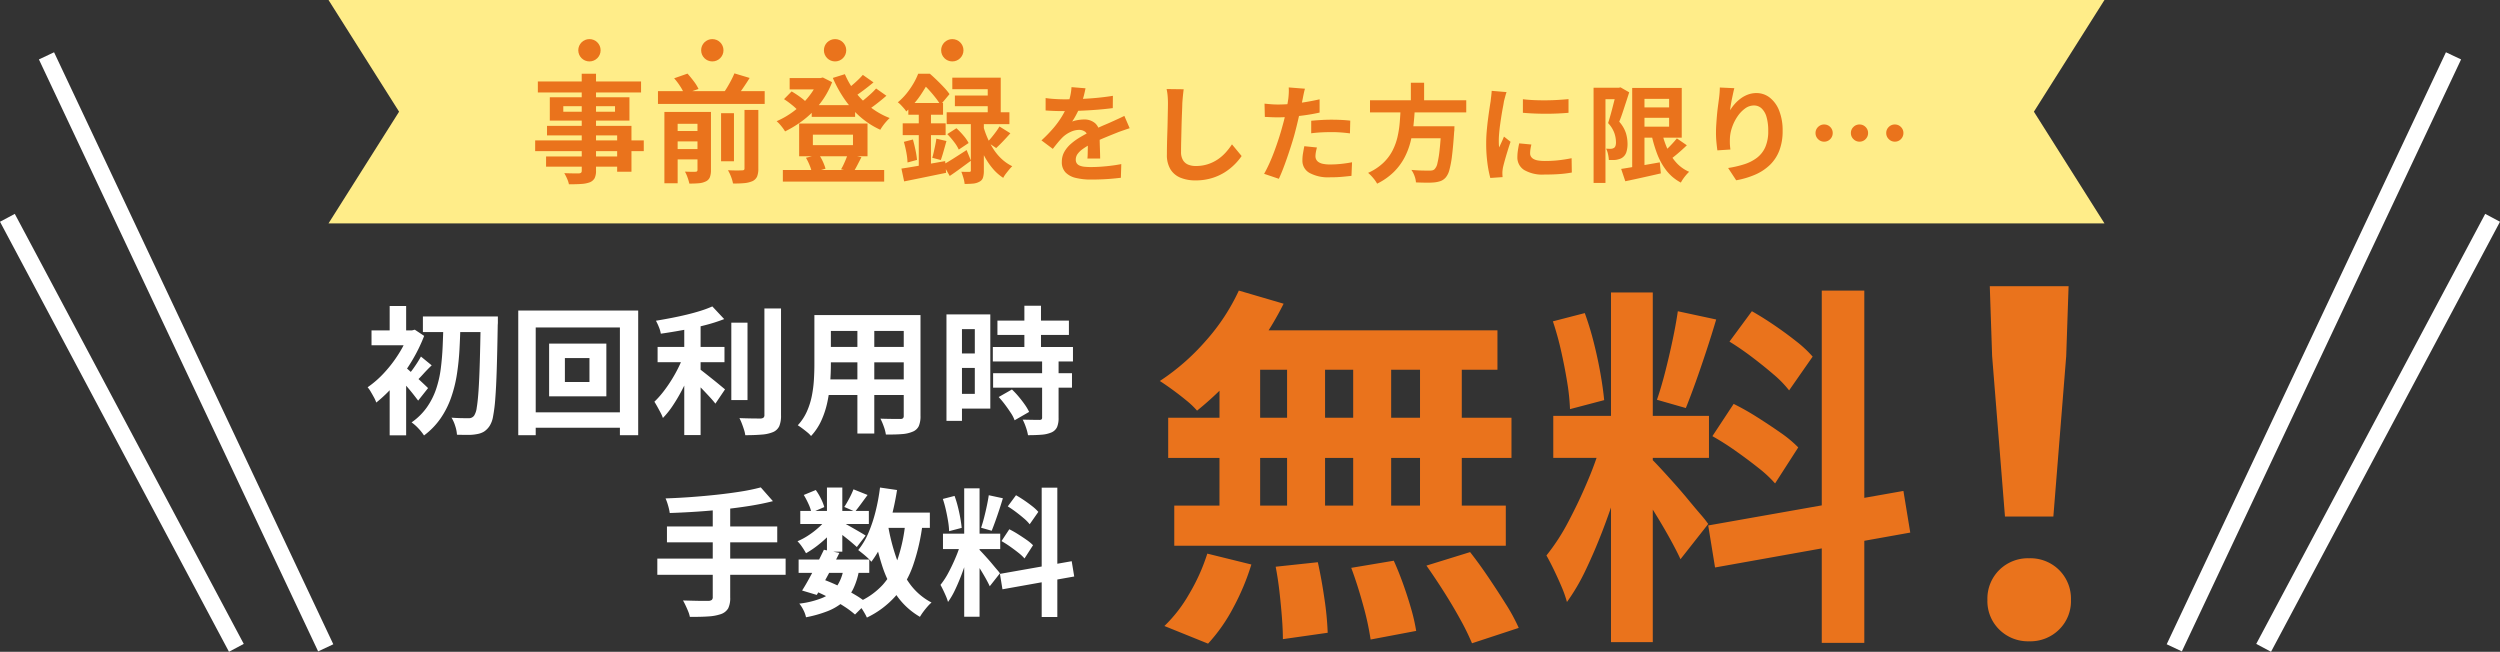 <svg xmlns="http://www.w3.org/2000/svg" width="447.648" height="116.705" viewBox="0 0 447.648 116.705"><rect x="0" y="0" width="447.648" height="116.705" fill="#333333" stroke="none"/><g transform="translate(-765.676 -497)"><g transform="translate(831.5 548.25)"><g transform="translate(141.856 0)"><path d="M15.98-57.8,24-55.449a54.947,54.947,0,0,1-4.352,7.256,57.66,57.66,0,0,1-5.406,6.584A58.854,58.854,0,0,1,8.5-36.3a14.953,14.953,0,0,0-1.9-1.814Q5.372-39.123,4.08-40.063T1.836-41.609A40.021,40.021,0,0,0,10-48.73,36.6,36.6,0,0,0,15.98-57.8Zm-.544,7.121H62.288v7.054H13.464ZM3.332-35.025H64.8v7.189H3.332ZM4.42-19.3H63.784v7.189H4.42Zm20.2-28.889h6.8v32.651h-6.8Zm-12.1,0h7.276v32.719H12.512Zm23.936,0h6.8v32.719h-6.8Zm11.968,0H55.9v32.719h-7.48ZM22.576-8.353l7.548-.806q.68,3.023,1.19,6.584a54.211,54.211,0,0,1,.578,6.047L23.868,4.614Q23.868,3,23.7.784t-.442-4.636Q22.984-6.27,22.576-8.353Zm13.532.2,7.616-1.276q.884,1.948,1.7,4.233T46.852-.761a32.85,32.85,0,0,1,.884,3.9l-8.16,1.545A49.818,49.818,0,0,0,38.25-1.433Q37.264-5.061,36.108-8.151Zm13.464-.4,7.82-2.419q1.632,2.083,3.264,4.5t3.128,4.8A32.746,32.746,0,0,1,66.1,2.6L57.732,5.353A43.627,43.627,0,0,0,55.658,1.12Q54.332-1.3,52.734-3.818T49.572-8.554ZM10.336-10.7l7.888,1.948a42.3,42.3,0,0,1-3.2,7.659A30.344,30.344,0,0,1,10.472,5.42L2.652,2.262a25.451,25.451,0,0,0,4.42-5.711A34.385,34.385,0,0,0,10.336-10.7ZM82.62-57.464H90.1V5.151H82.62Zm-10.336,22.1h27.88v7.525H72.284Zm8.84,3.964L85.68-29.18q-.884,3.359-2.04,7.088t-2.584,7.424q-1.428,3.7-2.992,6.954a36.042,36.042,0,0,1-3.332,5.677,20.777,20.777,0,0,0-.986-2.788q-.646-1.512-1.36-2.99T71.06-10.368a36.948,36.948,0,0,0,3.978-6.147q1.938-3.662,3.57-7.592A57.014,57.014,0,0,0,81.124-31.4Zm8.908,3.9q.544.537,1.6,1.68t2.346,2.587q1.292,1.444,2.482,2.889t2.176,2.587a20.794,20.794,0,0,1,1.394,1.747L95.064-9.7q-.68-1.478-1.768-3.46t-2.38-4.1q-1.292-2.116-2.516-4t-2.108-3.09ZM72.216-52.291l5.712-1.478a53.549,53.549,0,0,1,1.6,5.24q.714,2.822,1.19,5.509t.68,4.837l-6.12,1.612a38.268,38.268,0,0,0-.51-4.871q-.442-2.721-1.088-5.576A53.366,53.366,0,0,0,72.216-52.291ZM94.588-54.1l6.868,1.478q-.816,2.755-1.768,5.643t-1.9,5.543q-.952,2.654-1.768,4.669L90.848-38.25q.748-2.15,1.462-4.938t1.326-5.677Q94.248-51.753,94.588-54.1Zm25.772-3.7h7.616V5.286H120.36ZM100.028-15.743l34.952-6.181,1.224,7.457L101.252-8.218Zm3.808-32.92,4.012-5.442q1.9,1.075,3.978,2.486t3.944,2.889a21.08,21.08,0,0,1,2.958,2.755l-4.216,6.047a19.393,19.393,0,0,0-2.822-2.889q-1.8-1.545-3.842-3.09T103.836-48.663Zm-3.06,16.93,3.808-5.778a46.058,46.058,0,0,1,4.216,2.385q2.176,1.377,4.148,2.755a21.477,21.477,0,0,1,3.2,2.654L112-23.268A21.625,21.625,0,0,0,109-26.056q-1.9-1.512-4.046-3.023A47.656,47.656,0,0,0,100.776-31.733Z" transform="translate(-1.836 58.58)" fill="#ea731c"/><path d="M38.165-22.343l-2.3-28.723L35.445-63.58h14.11L49.13-51.066l-2.3,28.723ZM42.5,0a7.306,7.306,0,0,1-5.355-2.1A7.128,7.128,0,0,1,35.02-7.394a7.232,7.232,0,0,1,2.125-5.375,7.306,7.306,0,0,1,5.355-2.1,7.306,7.306,0,0,1,5.355,2.1A7.232,7.232,0,0,1,49.98-7.394,7.128,7.128,0,0,1,47.855-2.1,7.306,7.306,0,0,1,42.5,0Z" transform="translate(113.164 63.58)" fill="#ea731c"/></g><path d="M-117.175-19.351h11.45v2.787h-11.45Zm10.35,0h3.075v.949a4.7,4.7,0,0,1-.025.555q-.075,4.661-.175,7.891t-.263,5.3a27.374,27.374,0,0,1-.4,3.218A4.565,4.565,0,0,1-105.2.2a3.523,3.523,0,0,1-1.025,1.06,3.489,3.489,0,0,1-1.225.444,7.771,7.771,0,0,1-1.638.148q-.963,0-1.987-.025a6.108,6.108,0,0,0-.3-1.529,6.537,6.537,0,0,0-.675-1.529q1,.074,1.825.086t1.25.012A1.148,1.148,0,0,0-108-1.6a3.466,3.466,0,0,0,.463-1.418q.188-1.073.325-3.07t.225-5.08q.088-3.083.163-7.472Zm-6.675,1.307h3.05q-.05,2.293-.175,4.587t-.463,4.464a23.487,23.487,0,0,1-1.037,4.168A15.735,15.735,0,0,1-114-1.115a13.18,13.18,0,0,1-2.975,3.07,8.608,8.608,0,0,0-1-1.258A7.965,7.965,0,0,0-119.2-.387a11.058,11.058,0,0,0,2.712-2.663,12.813,12.813,0,0,0,1.663-3.255,18.739,18.739,0,0,0,.85-3.7q.25-1.948.338-3.983T-113.5-18.044Zm-9.625,9.519,2.95-3.477V1.931h-2.95Zm-3.25-8.335h7.475V-14.2h-7.475Zm3.25-4.365h2.95v5.8h-2.95Zm2.65,10.851a9.591,9.591,0,0,1,.912.752q.588.53,1.262,1.159t1.238,1.159q.563.53.813.777l-1.775,2.244q-.35-.469-.862-1.122t-1.1-1.332L-121.1-8.02q-.525-.6-.925-1Zm.775-6.486h.575l.5-.123,1.675,1.11a28.874,28.874,0,0,1-2.275,4.612,29.573,29.573,0,0,1-3.013,4.143,25.144,25.144,0,0,1-3.287,3.181,5.467,5.467,0,0,0-.412-.925q-.287-.53-.588-1.036a4.738,4.738,0,0,0-.55-.777,17.446,17.446,0,0,0,2.975-2.6,22.8,22.8,0,0,0,2.6-3.4,19.423,19.423,0,0,0,1.8-3.613Zm2.175,4.686L-115.6-10.6q-.8.764-1.5,1.541t-1.275,1.319l-1.35-1.208a18.342,18.342,0,0,0,1.162-1.554A19.71,19.71,0,0,0-117.525-12.175Zm25.775.271v4.291h4.4V-11.9Zm-2.825-2.589h10.25v9.445h-10.25Zm-5.525-5.919h21.475V1.906H-81.9V-17.379H-96.975V1.906H-100.1Zm1.775,18.224H-80.05V.574H-98.325ZM-75.15-13.9h11.975v2.737H-75.15Zm13.2-4.34h2.9V-4.382h-2.9Zm-8.425-.567h2.925V1.881h-2.925Zm14.35-1.973h2.975V-1.694A4.92,4.92,0,0,1-53.363.291,2.166,2.166,0,0,1-54.45,1.339a6.449,6.449,0,0,1-2.025.456q-1.25.111-2.975.111a5.452,5.452,0,0,0-.225-.974q-.175-.555-.387-1.11a8.5,8.5,0,0,0-.437-.974q1.225.049,2.325.062t1.475.012a.9.9,0,0,0,.513-.16.6.6,0,0,0,.162-.481Zm-9.325-.37,2.125,2.269a30.163,30.163,0,0,1-3.5,1.11q-1.925.493-3.937.863t-3.912.641a5.266,5.266,0,0,0-.35-1.2,9.94,9.94,0,0,0-.525-1.122q1.35-.222,2.75-.493t2.737-.592q1.338-.321,2.513-.691A18.736,18.736,0,0,0-65.35-21.152Zm-5.05,8.533,2.025.888q-.475,1.381-1.113,2.848T-70.875-6a29.4,29.4,0,0,1-1.588,2.663A14.913,14.913,0,0,1-74.2-1.176a6.537,6.537,0,0,0-.425-.962q-.275-.518-.562-1.036t-.537-.912a16.33,16.33,0,0,0,1.588-1.776,24.855,24.855,0,0,0,1.5-2.158,25.656,25.656,0,0,0,1.287-2.33A20.66,20.66,0,0,0-70.4-12.619Zm2.525,2.491q.35.247,1.025.777T-65.4-8.2q.775.617,1.413,1.147t.912.752L-64.8-3.741q-.4-.518-1-1.171t-1.262-1.344q-.662-.691-1.287-1.295t-1.1-1.023ZM-45.35-19.6h15.325v2.836H-45.35Zm0,5.7h15.375v2.762H-45.35Zm-.05,5.82h15.525v2.787H-45.4ZM-47.075-19.6h2.95v8.878q0,1.455-.125,3.181a26.248,26.248,0,0,1-.487,3.465A15.944,15.944,0,0,1-45.812-.757a10.307,10.307,0,0,1-1.862,2.811,4.227,4.227,0,0,0-.675-.666q-.45-.37-.913-.715T-50.05.131a9.014,9.014,0,0,0,1.625-2.454,13.092,13.092,0,0,0,.888-2.787A21.367,21.367,0,0,0-47.162-8q.087-1.443.087-2.75Zm16,0h3V-1.571a4.517,4.517,0,0,1-.3,1.837,2.025,2.025,0,0,1-1.075,1,5.806,5.806,0,0,1-1.925.444q-1.175.1-2.9.074A7,7,0,0,0-34.65.352a10.908,10.908,0,0,0-.6-1.406q.725.025,1.45.037T-32.513-1h.813a.737.737,0,0,0,.487-.123.62.62,0,0,0,.137-.469Zm-8.3,1.134h3.025V1.61h-3.025Zm25.075-.148H-1.5v2.565H-14.3Zm-.825,4.735H-.775v2.589h-14.35Zm.05,4.686H-.95V-6.6H-15.075Zm5.6-12.084H-6.5V-12.2H-9.475ZM-6.3-11.411h2.95V-1.2A4.1,4.1,0,0,1-3.625.463a1.968,1.968,0,0,1-1,.949,5.491,5.491,0,0,1-1.763.407q-1.037.086-2.437.086A8.789,8.789,0,0,0-9.2.488,9.652,9.652,0,0,0-9.775-.881q.925.025,1.8.037T-6.8-.831a.654.654,0,0,0,.388-.086A.438.438,0,0,0-6.3-1.275Zm-7.775,6.486L-11.7-6.281A15.253,15.253,0,0,1-10.5-5q.6.715,1.1,1.43a8.806,8.806,0,0,1,.775,1.307l-2.6,1.5A5.981,5.981,0,0,0-11.9-2.077q-.475-.727-1.037-1.48A16.443,16.443,0,0,0-14.075-4.925ZM-22-19.721h6.425V-2.853H-22V-5.492h3.65V-17.083H-22Zm.15,7H-17v2.589h-4.85Zm-1.575-7h2.775V-.659h-2.775Zm-33.25,30.974,2.175,2.466q-1.925.493-4.187.851t-4.687.617q-2.425.259-4.875.419t-4.725.234a9.356,9.356,0,0,0-.3-1.344,9.5,9.5,0,0,0-.45-1.27q2.25-.074,4.612-.247t4.625-.419q2.263-.247,4.263-.567A34.809,34.809,0,0,0-56.675,11.253Zm-16.8,7h19.75v2.836h-19.75ZM-75.2,24h22.975v2.91H-75.2Zm9.925-9.248h3.125V30.932a4.224,4.224,0,0,1-.362,1.985A2.422,2.422,0,0,1-63.8,33.94a8.449,8.449,0,0,1-2.263.419q-1.387.1-3.312.074a4.934,4.934,0,0,0-.287-.949q-.213-.53-.463-1.06T-70.6,31.5l1.875.049q.925.025,1.65.025h1.025a1.035,1.035,0,0,0,.6-.173.649.649,0,0,0,.175-.518Zm15.375,9.42h12.65v2.392H-49.9Zm.3-8.705h12.275v2.343H-49.6Zm4.225,6.954,2.775.567q-.625,1.282-1.338,2.639t-1.412,2.626q-.7,1.27-1.3,2.256l-2.625-.789q.6-.937,1.288-2.195t1.375-2.6Q-45.925,23.583-45.375,22.424Zm3.525,3.4,2.775.247a12.587,12.587,0,0,1-1.037,3.342,7.372,7.372,0,0,1-1.825,2.367A9.866,9.866,0,0,1-44.7,33.41a21.749,21.749,0,0,1-3.875,1.1A5.2,5.2,0,0,0-49.05,33.2a5.878,5.878,0,0,0-.725-1.134,15.605,15.605,0,0,0,4.088-1.011,6,6,0,0,0,2.537-1.948A7.908,7.908,0,0,0-41.85,25.827ZM-40.075,11.6l2.525,1.011q-.6.814-1.187,1.615T-39.8,15.593l-1.925-.838q.425-.641.9-1.541A15.256,15.256,0,0,0-40.075,11.6Zm-4.75-.321h2.75V22.769h-2.75Zm-4.15,1.332,2.15-.888a10.711,10.711,0,0,1,.925,1.554,8.688,8.688,0,0,1,.6,1.5l-2.3.986a7.21,7.21,0,0,0-.525-1.529A14.944,14.944,0,0,0-48.975,12.609Zm4.225,4.02,1.925,1.159a11.157,11.157,0,0,1-1.562,1.973,20.567,20.567,0,0,1-2.05,1.837,17.175,17.175,0,0,1-2.138,1.443,12.341,12.341,0,0,0-.687-1.11,7.016,7.016,0,0,0-.837-1.036,12.309,12.309,0,0,0,2.025-1.1,14.73,14.73,0,0,0,1.913-1.5A8.393,8.393,0,0,0-44.75,16.629Zm2.425.715q.35.173.963.518t1.325.752q.712.407,1.3.752t.837.518l-1.575,2.047q-.35-.321-.9-.789t-1.175-.962q-.625-.493-1.2-.937t-1-.715Zm6.725-1.578h9.2V18.5h-9.2Zm.275-4.488,3.05.444a49.944,49.944,0,0,1-1.025,4.92,29.257,29.257,0,0,1-1.513,4.39,17.144,17.144,0,0,1-2.062,3.539,5.7,5.7,0,0,0-.65-.691q-.425-.395-.9-.777t-.8-.629a12.783,12.783,0,0,0,1.813-3.046,25.189,25.189,0,0,0,1.287-3.847A35.432,35.432,0,0,0-35.325,11.277Zm4.55,6.165,3.075.3a36.338,36.338,0,0,1-1.687,7.423,17.116,17.116,0,0,1-3.138,5.524,16.083,16.083,0,0,1-5.15,3.872,8.8,8.8,0,0,0-.45-.863q-.3-.518-.65-1.023a5.674,5.674,0,0,0-.65-.8,12.977,12.977,0,0,0,4.612-3.206A13.643,13.643,0,0,0-32.1,23.891,29.511,29.511,0,0,0-30.775,17.442Zm-3.125.518A36.2,36.2,0,0,0-32.425,23.8a17.586,17.586,0,0,0,2.5,4.809A11.15,11.15,0,0,0-26.1,31.869a6.767,6.767,0,0,0-.725.727q-.4.456-.763.949a9.364,9.364,0,0,0-.587.888,13.073,13.073,0,0,1-4.163-3.822,20.341,20.341,0,0,1-2.637-5.438A48.479,48.479,0,0,1-36.6,18.4ZM-47.075,29.748l1.6-2a31.222,31.222,0,0,1,2.938,1.258q1.462.715,2.725,1.467A17.931,17.931,0,0,1-37.7,31.918l-2.1,2.1a16.381,16.381,0,0,0-1.95-1.455q-1.175-.764-2.55-1.492T-47.075,29.748ZM-20.25,11.425h2.75V34.409h-2.75Zm-3.8,8.113H-13.8V22.3H-24.05Zm3.25,1.455,1.675.814q-.325,1.233-.75,2.6t-.95,2.725q-.525,1.356-1.1,2.552A13.225,13.225,0,0,1-23.15,31.77a7.619,7.619,0,0,0-.363-1.023q-.237-.555-.5-1.1t-.487-.937a13.56,13.56,0,0,0,1.462-2.256q.713-1.344,1.313-2.787A20.906,20.906,0,0,0-20.8,20.994Zm3.275,1.43q.2.2.587.617t.862.949q.475.53.913,1.06t.8.949a7.635,7.635,0,0,1,.513.641l-1.825,2.318q-.25-.543-.65-1.27t-.875-1.5q-.475-.777-.925-1.467t-.775-1.134Zm-6.55-9.1,2.1-.543a19.632,19.632,0,0,1,.587,1.924q.263,1.036.438,2.022t.25,1.776l-2.25.592a14.025,14.025,0,0,0-.187-1.788q-.162-1-.4-2.047A19.564,19.564,0,0,0-24.075,13.324Zm8.225-.666,2.525.543q-.3,1.011-.65,2.072t-.7,2.035q-.35.974-.65,1.714l-1.9-.543q.275-.789.538-1.813t.487-2.084Q-15.975,13.521-15.85,12.658ZM-6.375,11.3h2.8V34.458h-2.8ZM-13.85,26.74-1,24.471l.45,2.737L-13.4,29.5Zm1.4-12.084,1.475-2q.7.395,1.462.912t1.45,1.06a7.745,7.745,0,0,1,1.087,1.011l-1.55,2.219A7.124,7.124,0,0,0-9.562,16.8q-.662-.567-1.413-1.134T-12.45,14.656Zm-1.125,6.215,1.4-2.121a16.94,16.94,0,0,1,1.55.875q.8.506,1.525,1.011a7.893,7.893,0,0,1,1.175.974L-9.45,23.978a7.945,7.945,0,0,0-1.1-1.023q-.7-.555-1.488-1.11A17.525,17.525,0,0,0-13.575,20.87Z" transform="translate(127.075 24.768)" fill="#fff"/></g><g transform="translate(824.5 497)"><path d="M318,40H0L12.635,20,0,0H318L305.365,20,318,40Z" fill="#ffed89"/><g transform="translate(37 7)"><path d="M-148.086-15.238q-.095.513-.3,1.33A16.324,16.324,0,0,1-149-12.065q-.3.7-.694,1.453a13.389,13.389,0,0,1-.788,1.339,3.191,3.191,0,0,1,.627-.2,7.579,7.579,0,0,1,.788-.133,6.4,6.4,0,0,1,.732-.047,2.921,2.921,0,0,1,1.986.684,2.546,2.546,0,0,1,.788,2.033q0,.38.009.931t.029,1.15q.019.6.038,1.168t.019,1.026h-2.28q.038-.323.048-.77t.019-.94q.009-.494.019-.959t.01-.845a1.463,1.463,0,0,0-.485-1.264,1.786,1.786,0,0,0-1.073-.352,3.67,3.67,0,0,0-1.605.39,5.168,5.168,0,0,0-1.359.922q-.418.418-.846.931t-.921,1.159l-2.033-1.52a25.339,25.339,0,0,0,2.137-2.2,16.025,16.025,0,0,0,1.53-2.109,13.261,13.261,0,0,0,1.026-2.09,11.5,11.5,0,0,0,.466-1.587,9.667,9.667,0,0,0,.218-1.549Zm-7.144,1.748q.722.114,1.672.171t1.672.057q1.254,0,2.745-.057t3.03-.2q1.539-.143,2.926-.371l-.019,2.2q-1.007.133-2.176.238t-2.375.171q-1.207.067-2.309.1t-1.957.029q-.38,0-.94-.009t-1.15-.038q-.589-.029-1.121-.066Zm15.048,5.4q-.3.1-.712.237l-.817.285q-.409.142-.732.275-.912.361-2.156.874t-2.594,1.2a11.607,11.607,0,0,0-1.444.893,3.811,3.811,0,0,0-.893.883,1.7,1.7,0,0,0-.3.979,1.159,1.159,0,0,0,.171.655,1.163,1.163,0,0,0,.513.408,2.912,2.912,0,0,0,.855.209,11.2,11.2,0,0,0,1.216.057q1.216,0,2.679-.143t2.717-.389l-.076,2.451q-.608.076-1.539.161t-1.928.123q-1,.038-1.91.038A11.343,11.343,0,0,1-149.8.817a3.741,3.741,0,0,1-1.853-.979,2.623,2.623,0,0,1-.674-1.909,3.594,3.594,0,0,1,.447-1.786A5.432,5.432,0,0,1-150.689-5.3a10.935,10.935,0,0,1,1.624-1.168q.884-.523,1.739-.959.874-.456,1.577-.779t1.32-.58q.618-.257,1.188-.523.551-.247,1.064-.484t1.045-.5Zm9.671-6.973q-.076.589-.143,1.273t-.1,1.254q-.019.779-.066,1.891t-.076,2.328q-.028,1.216-.057,2.394t-.028,2.052a2.821,2.821,0,0,0,.352,1.51,1.952,1.952,0,0,0,.94.8,3.53,3.53,0,0,0,1.33.238,6.948,6.948,0,0,0,2.147-.313,7.114,7.114,0,0,0,1.767-.845,7.654,7.654,0,0,0,1.435-1.235,12.218,12.218,0,0,0,1.149-1.482l1.729,2.09a10.271,10.271,0,0,1-1.2,1.444,10.369,10.369,0,0,1-1.757,1.425A9.423,9.423,0,0,1-125.438.836a9.789,9.789,0,0,1-2.945.418A6.938,6.938,0,0,1-131.091.77a3.783,3.783,0,0,1-1.786-1.5,4.892,4.892,0,0,1-.637-2.631q0-.779.019-1.777t.057-2.08q.038-1.083.057-2.119t.038-1.871q.019-.836.019-1.33,0-.684-.057-1.339a8.721,8.721,0,0,0-.19-1.226Zm21.717-.1q-.114.38-.228.931t-.171.855q-.133.646-.333,1.577t-.437,1.976q-.237,1.045-.485,1.995-.247,1.007-.608,2.175t-.77,2.375q-.408,1.207-.826,2.3t-.817,1.947l-2.641-.893q.418-.722.893-1.757t.922-2.233q.447-1.2.826-2.375t.646-2.185q.19-.665.361-1.368t.3-1.368q.133-.665.238-1.245t.161-1.016q.057-.532.076-1.064a5.853,5.853,0,0,0-.019-.855Zm-4.845,2.831q1.159,0,2.413-.114t2.527-.323q1.273-.209,2.527-.494v2.375q-1.178.266-2.508.456t-2.622.295q-1.292.1-2.375.1-.684,0-1.235-.029t-1.064-.047l-.057-2.375q.741.076,1.273.114T-113.639-12.331Zm5.966,2.907q.8-.076,1.767-.133t1.881-.057q.817,0,1.662.038t1.682.133l-.057,2.28q-.7-.095-1.548-.161t-1.72-.066q-.969,0-1.871.047t-1.8.162Zm1.026,4.788a8.287,8.287,0,0,0-.19.827,4.356,4.356,0,0,0-.076.75,1.257,1.257,0,0,0,.133.57,1.26,1.26,0,0,0,.418.465,2.245,2.245,0,0,0,.788.313,5.854,5.854,0,0,0,1.263.114,18.328,18.328,0,0,0,1.948-.1q.979-.1,2-.294l-.1,2.432q-.8.095-1.767.18T-104.329.7a6.958,6.958,0,0,1-3.658-.789,2.491,2.491,0,0,1-1.263-2.233,7.749,7.749,0,0,1,.114-1.311q.114-.665.228-1.235Zm9.5-8.455h17.233v2.166H-97.147ZM-90.8-8.436h7.277v2.147H-90.8Zm6.422,0h2.356l-.009.181q-.009.181-.009.409a1.855,1.855,0,0,1-.038.4q-.171,2.6-.38,4.256a17.845,17.845,0,0,1-.475,2.574A3.419,3.419,0,0,1-83.581.722a2.337,2.337,0,0,1-.912.646,5.1,5.1,0,0,1-1.14.247,13.255,13.255,0,0,1-1.444.048q-.893-.01-1.843-.048A3.851,3.851,0,0,0-89.167.484a4.47,4.47,0,0,0-.57-1.111q.988.095,1.9.114t1.311.019a2.6,2.6,0,0,0,.541-.047.849.849,0,0,0,.39-.2,2.125,2.125,0,0,0,.522-1.083,17.684,17.684,0,0,0,.39-2.375q.171-1.539.3-3.895ZM-91.656-11.8h2.546q-.076,1.52-.238,3.068a21.785,21.785,0,0,1-.541,3.059,12.872,12.872,0,0,1-1.1,2.879,10.589,10.589,0,0,1-1.9,2.546,11.528,11.528,0,0,1-2.983,2.09A5.717,5.717,0,0,0-96.587.817a7.247,7.247,0,0,0-.9-.912,9.7,9.7,0,0,0,2.707-1.777,8.347,8.347,0,0,0,1.662-2.2,10.58,10.58,0,0,0,.9-2.479,18.2,18.2,0,0,0,.4-2.622Q-91.713-10.507-91.656-11.8Zm1.824-4.427h2.375v3.99h-2.375Zm20.064,2.945q.874.114,1.966.161t2.223.038q1.131-.01,2.175-.076T-61.6-13.3v2.451q-.874.076-1.919.124t-2.147.047q-1.1,0-2.157-.047t-1.947-.124Zm1.52,8.113q-.114.475-.171.845a4.928,4.928,0,0,0-.057.751,1.08,1.08,0,0,0,.152.56,1.246,1.246,0,0,0,.465.437,2.475,2.475,0,0,0,.817.266,7.465,7.465,0,0,0,1.225.086,21.9,21.9,0,0,0,2.394-.123q1.121-.123,2.375-.371l.038,2.565a20.287,20.287,0,0,1-2.1.266q-1.188.095-2.8.095a6.474,6.474,0,0,1-3.648-.826,2.631,2.631,0,0,1-1.2-2.29,8.133,8.133,0,0,1,.085-1.149q.085-.6.238-1.32Zm-4.446-9.386a5.4,5.4,0,0,0-.171.532q-.095.342-.181.665t-.123.494q-.057.4-.18,1.035T-73.6-10.4q-.124.789-.238,1.606t-.18,1.577q-.067.76-.067,1.33,0,.266.01.608a3.733,3.733,0,0,0,.066.627q.133-.323.285-.646t.3-.655q.152-.333.266-.637l1.178.931q-.266.779-.541,1.672t-.494,1.681q-.219.789-.332,1.3-.038.209-.067.475a4.167,4.167,0,0,0-.028.418q0,.152.009.371t.029.409l-2.2.152a19.563,19.563,0,0,1-.513-2.632A26.142,26.142,0,0,1-76.342-5.4q0-1.064.095-2.166t.228-2.118q.133-1.016.257-1.852t.218-1.387q.038-.4.1-.9t.086-.959Zm23.788,2.736h6.536v1.862h-6.536ZM-52.174-.8q.855-.133,1.986-.323t2.4-.408q1.273-.219,2.527-.447L-45.068,0q-1.653.38-3.325.751t-3.04.655ZM-50.2-15.3h2.2V-.285h-2.2Zm1.292,0h7.581V-6.4h-7.581V-8.36h5.32v-4.978h-5.32Zm3.952,7.581a16.655,16.655,0,0,0,.988,3.163,9.586,9.586,0,0,0,1.6,2.556A6.607,6.607,0,0,0-40-.285a6.7,6.7,0,0,0-.532.56,8.609,8.609,0,0,0-.542.7,5.638,5.638,0,0,0-.409.674A7.984,7.984,0,0,1-44.052-.484a11.64,11.64,0,0,1-1.7-3.069,24.068,24.068,0,0,1-1.083-3.838ZM-42.2-6.27l1.786,1.235q-.779.76-1.644,1.491T-43.643-2.3l-1.406-1.083q.456-.38.979-.874t1.016-1.026Q-42.56-5.814-42.2-6.27Zm-14.915-9.063h4.731v2.052h-2.6V1.71h-2.128Zm4.1,0h.4l.323-.076,1.558.893q-.266.836-.57,1.767t-.608,1.843q-.3.912-.608,1.653A5.743,5.743,0,0,1-51.31-7.173a6.725,6.725,0,0,1,.276,1.814A4.875,4.875,0,0,1-51.243-3.8a1.891,1.891,0,0,1-.684.95,1.767,1.767,0,0,1-.522.266,4.872,4.872,0,0,1-.6.152,4.418,4.418,0,0,1-.618.038h-.713a6.464,6.464,0,0,0-.142-1.026,3.676,3.676,0,0,0-.352-1.007q.266.019.485.019H-54a.925.925,0,0,0,.295-.048,1.528,1.528,0,0,0,.275-.123.8.8,0,0,0,.257-.408,1.979,1.979,0,0,0,.067-.675,5.12,5.12,0,0,0-.276-1.53,5.133,5.133,0,0,0-1.131-1.815q.209-.646.428-1.425T-53.666-12q.2-.788.38-1.482t.275-1.149Zm21.109.076q-.1.342-.209.855t-.228,1.074q-.114.561-.2,1.092t-.124.931a7.683,7.683,0,0,1,.817-1.111,6.95,6.95,0,0,1,1.073-.988,5.252,5.252,0,0,1,1.311-.712,4.283,4.283,0,0,1,1.511-.266,3.831,3.831,0,0,1,2.394.817,5.443,5.443,0,0,1,1.682,2.337,9.568,9.568,0,0,1,.617,3.61,9.67,9.67,0,0,1-.589,3.524A7.122,7.122,0,0,1-25.536-1.52,8.937,8.937,0,0,1-28.168.219a15.146,15.146,0,0,1-3.41,1.016l-1.444-2.2a18.921,18.921,0,0,0,2.9-.674,7.444,7.444,0,0,0,2.28-1.169,4.885,4.885,0,0,0,1.482-1.909A7.044,7.044,0,0,0-25.84-7.6a8.75,8.75,0,0,0-.3-2.48,3.355,3.355,0,0,0-.883-1.549,1.968,1.968,0,0,0-1.378-.532,2.678,2.678,0,0,0-1.6.551,5.68,5.68,0,0,0-1.358,1.435,8.026,8.026,0,0,0-.95,1.909A6.954,6.954,0,0,0-32.7-6.289q-.019.4-.01.874a9.6,9.6,0,0,0,.1,1.14l-2.337.152q-.076-.551-.161-1.378a17.511,17.511,0,0,1-.086-1.8q0-.665.048-1.425t.114-1.549q.066-.789.171-1.587t.2-1.52q.076-.551.114-1.083t.038-.912Zm16.074,6.5a1.486,1.486,0,0,1,1.092.446,1.486,1.486,0,0,1,.446,1.093,1.5,1.5,0,0,1-.446,1.083,1.47,1.47,0,0,1-1.092.456,1.48,1.48,0,0,1-1.083-.456,1.48,1.48,0,0,1-.456-1.083,1.47,1.47,0,0,1,.456-1.093A1.5,1.5,0,0,1-15.827-8.759Zm6.327,0a1.486,1.486,0,0,1,1.092.446A1.486,1.486,0,0,1-7.961-7.22a1.5,1.5,0,0,1-.446,1.083A1.47,1.47,0,0,1-9.5-5.681a1.48,1.48,0,0,1-1.083-.456,1.48,1.48,0,0,1-.456-1.083,1.47,1.47,0,0,1,.456-1.093A1.5,1.5,0,0,1-9.5-8.759Zm6.327,0a1.486,1.486,0,0,1,1.093.446A1.486,1.486,0,0,1-1.634-7.22,1.5,1.5,0,0,1-2.08-6.137a1.47,1.47,0,0,1-1.093.456,1.48,1.48,0,0,1-1.083-.456A1.48,1.48,0,0,1-4.712-7.22a1.47,1.47,0,0,1,.456-1.093A1.5,1.5,0,0,1-3.173-8.759Z" transform="translate(246.634 24.047)" fill="#ea731c"/><path d="M-77.385-17.85h2.562V-.525A2.981,2.981,0,0,1-75.075.861a1.746,1.746,0,0,1-.861.735,5.33,5.33,0,0,1-1.5.294q-.892.063-2.236.063A4.9,4.9,0,0,0-80.01.935a7.347,7.347,0,0,0-.5-.977q.525.021,1.05.032t.955.011h.6a.689.689,0,0,0,.41-.126.532.532,0,0,0,.116-.4Zm-7.854,1.386h18.48v1.974h-18.48Zm4.557,4.431v.987h9.261v-.987Zm-2.415-1.6h14.259V-9.45H-83.1Zm-.5,5.124h15.12V-.294h-2.562V-6.8H-83.6Zm-2.121,2.6h19.446V-3.99H-85.722Zm1.953,2.877h14.112V-1.2H-83.769Zm20.034-11.7h19.11v2.289h-19.11Zm2.5,7.14H-55.8v1.869h-5.439Zm0,3.234H-55.8V-2.5h-5.439Zm8.8-6.426h2.31v8.61h-2.31ZM-56.658-11h2.415V-.588a3.513,3.513,0,0,1-.189,1.26,1.439,1.439,0,0,1-.714.756,3.5,3.5,0,0,1-1.271.336q-.724.063-1.691.063a9.124,9.124,0,0,0-.325-1.1A5.843,5.843,0,0,0-58.9-.315q.567.021,1.134.031a7.3,7.3,0,0,0,.756-.01.375.375,0,0,0,.273-.084.342.342,0,0,0,.084-.252Zm8.421-.357h2.478V-.882A3.757,3.757,0,0,1-45.979.557a1.7,1.7,0,0,1-.829.83,4.716,4.716,0,0,1-1.47.357,17.744,17.744,0,0,1-2.016.063,6.489,6.489,0,0,0-.347-1.2A7.136,7.136,0,0,0-51.2-.567q.819.042,1.543.042t.976-.021a.591.591,0,0,0,.347-.073A.344.344,0,0,0-48.237-.9Zm-12.6-5.67,2.394-.84q.567.63,1.134,1.386a7.375,7.375,0,0,1,.84,1.365l-2.562.882a7.359,7.359,0,0,0-.724-1.365A11.206,11.206,0,0,0-60.837-17.031Zm10.794-.882,2.73.819q-.63,1.008-1.292,1.964t-1.229,1.648l-2.268-.777a13.276,13.276,0,0,0,.756-1.134q.378-.63.725-1.292T-50.043-17.913ZM-62.58-11h6.615v2.121h-4.242V1.764H-62.58ZM-36.2-12.222h7.77v2.1H-36.2ZM-41.37-.609h18.144V1.47H-41.37Zm1.218-16.464h5.88v2.037h-5.88Zm5.082,0h.441l.42-.1,1.659.84a14.758,14.758,0,0,1-1.47,2.866,15.69,15.69,0,0,1-1.995,2.447A17.149,17.149,0,0,1-38.388-9.04a20.278,20.278,0,0,1-2.583,1.522,7.762,7.762,0,0,0-.682-.956,6.349,6.349,0,0,0-.83-.872,14.766,14.766,0,0,0,2.321-1.26,14.8,14.8,0,0,0,2.142-1.722,14.3,14.3,0,0,0,1.764-2.058,9.651,9.651,0,0,0,1.187-2.247Zm4.809-.693a14.345,14.345,0,0,0,1.9,3.234,14.942,14.942,0,0,0,2.751,2.73,13.456,13.456,0,0,0,3.37,1.89q-.273.252-.6.62t-.609.756a7.4,7.4,0,0,0-.472.724,14.8,14.8,0,0,1-3.539-2.268A16.874,16.874,0,0,1-30.3-13.251a21.729,21.729,0,0,1-2.121-3.843Zm-10.9,4.473,1.365-1.386q.462.273.966.609t.955.693a5.366,5.366,0,0,1,.725.672l-1.428,1.533a9.388,9.388,0,0,0-1.145-1.071A15.13,15.13,0,0,0-41.16-13.293Zm14.112-4.347,1.911,1.344q-.882.735-1.837,1.449t-1.754,1.218L-30.219-14.8q.5-.357,1.092-.851t1.144-1.018A12.871,12.871,0,0,0-27.048-17.64Zm2.373,2.436,1.848,1.3q-.882.777-1.9,1.554a20.555,20.555,0,0,1-1.859,1.281L-28.1-12.243q.567-.378,1.186-.882t1.218-1.05A12.664,12.664,0,0,0-24.675-15.2ZM-35.994-6.93v1.869h7.182V-6.93Zm-2.457-1.995h12.243v5.859H-38.451Zm1.218,6.132,2.31-.588A7.952,7.952,0,0,1-34.2-2.1a8.33,8.33,0,0,1,.472,1.26l-2.436.693a7.267,7.267,0,0,0-.41-1.3A9.248,9.248,0,0,0-37.233-2.793Zm7.476-.63L-27.3-2.9l-.756,1.47a12.461,12.461,0,0,1-.693,1.2l-2.2-.5a8.644,8.644,0,0,0,.451-.85q.22-.472.42-.956T-29.757-3.423ZM-2.583-8.4-.63-7.182q-.63.714-1.3,1.418T-3.171-4.536L-4.746-5.607q.357-.357.756-.84t.777-1A10.092,10.092,0,0,0-2.583-8.4Zm-9.345,1.365,1.638-1.05A13.388,13.388,0,0,1-9.03-6.773a7.012,7.012,0,0,1,.924,1.333L-9.87-4.263a6.833,6.833,0,0,0-.85-1.376A13.666,13.666,0,0,0-11.928-7.035Zm.9-10.1h8.673v7.392H-4.683v-5.334h-6.342Zm.462,3.192h7.182v1.911h-7.182Zm-1.47,3H-.8V-8.82H-12.033Zm4.326,1.092h2.331V-.5A4.14,4.14,0,0,1-5.533.766a1.247,1.247,0,0,1-.641.725,2.834,2.834,0,0,1-1.134.336q-.651.063-1.512.063A5.688,5.688,0,0,0-9.04.8Q-9.219.189-9.408-.294q.441.021.85.021H-8q.189,0,.241-.063a.33.33,0,0,0,.052-.21Zm-4.935,8.274q.8-.441,1.911-1.145t2.268-1.459l.777,1.911L-9.608-.861q-.977.714-1.879,1.323Zm7.2-6.783a14.96,14.96,0,0,0,.682,1.932,14.374,14.374,0,0,0,1.05,1.995,9.263,9.263,0,0,0,1.47,1.8A7.977,7.977,0,0,0-.294-1.281a6.092,6.092,0,0,0-.556.6q-.3.368-.6.756A4.722,4.722,0,0,0-1.911.8,8.588,8.588,0,0,1-3.749-.819,12.255,12.255,0,0,1-5.166-2.866,17.232,17.232,0,0,1-6.184-5.04q-.41-1.071-.661-2ZM-18.9-12.6h6.216v2.1H-18.9Zm-1.008,3.633h7.686v2.121h-7.686Zm.21,3.318,1.617-.42q.252.882.462,1.9a15.393,15.393,0,0,1,.273,1.753l-1.7.462a11.728,11.728,0,0,0-.21-1.8Q-19.446-4.767-19.7-5.649Zm-.441,4.788q1.008-.147,2.289-.368t2.7-.472l2.846-.5.168,2.1q-1.953.4-3.937.809t-3.58.725Zm6.258-5.355,1.806.42q-.252.9-.515,1.827t-.493,1.575l-1.533-.4q.147-.483.283-1.092t.263-1.228Q-13.944-5.733-13.881-6.216Zm-3.15-5.544h2.184v11.3l-2.184.4Zm-.1-6.09h1.323v.483h.714v.651a29.973,29.973,0,0,1-1.617,2.7,15.591,15.591,0,0,1-2.562,2.929,3.882,3.882,0,0,0-.42-.567q-.273-.315-.556-.609a3.333,3.333,0,0,0-.536-.462,11.283,11.283,0,0,0,1.6-1.627,14.831,14.831,0,0,0,1.218-1.775A12.078,12.078,0,0,0-17.136-17.85Zm.336,0h1.743q.609.525,1.281,1.176t1.27,1.291a10.676,10.676,0,0,1,.976,1.187l-1.617,1.932a11.345,11.345,0,0,0-.861-1.249q-.546-.7-1.166-1.386a11.563,11.563,0,0,0-1.208-1.166h-.42Z" transform="translate(85.722 24.047)" fill="#ea731c"/><circle cx="2" cy="2" r="2" transform="translate(7.722)" fill="#ea731c"/><circle cx="2" cy="2" r="2" transform="translate(29.722)" fill="#ea731c"/><circle cx="2" cy="2" r="2" transform="translate(72.695)" fill="#ea731c"/><circle cx="2" cy="2" r="2" transform="translate(51.703)" fill="#ea731c"/></g></g><g transform="translate(767 507)"><line x1="50" y1="106" transform="translate(7)" fill="none" stroke="#fff" stroke-width="3"/><line x1="41" y1="77" transform="translate(0 29)" fill="none" stroke="#fff" stroke-width="3"/></g><g transform="translate(1155 507)"><line y1="106" x2="50" fill="none" stroke="#fff" stroke-width="3"/><line y1="77" x2="41" transform="translate(16 29)" fill="none" stroke="#fff" stroke-width="3"/></g></g></svg>